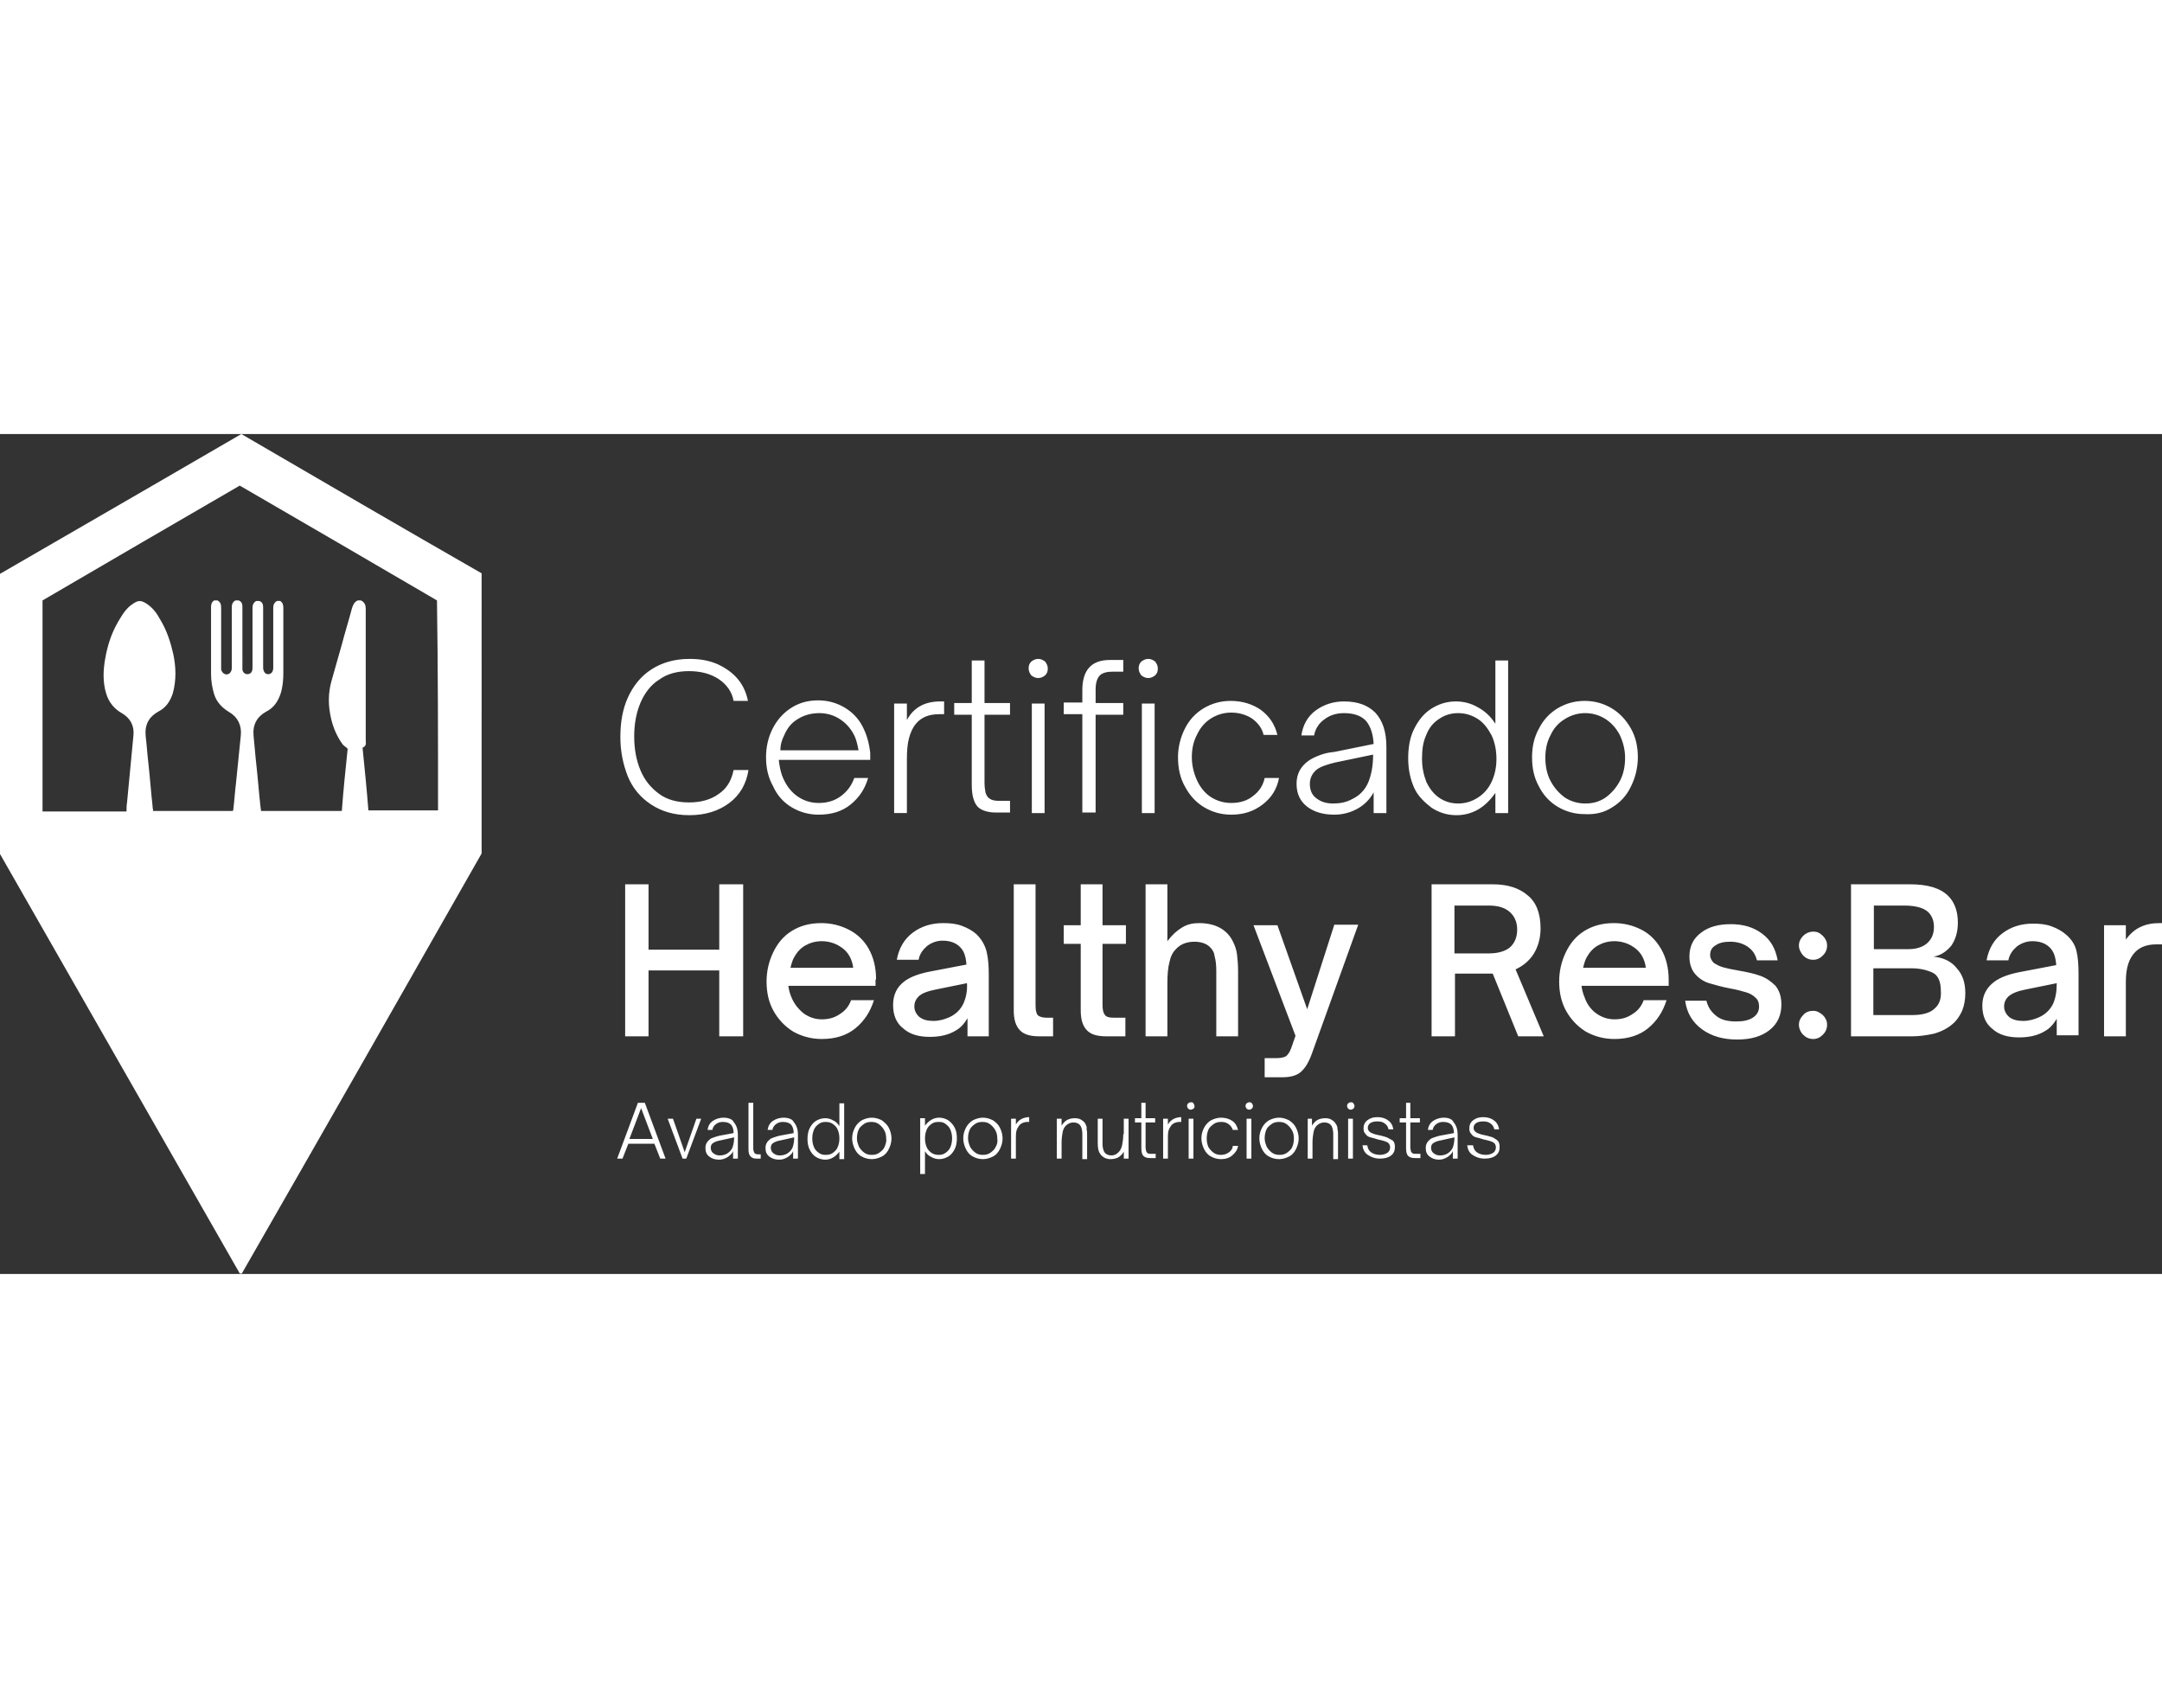 <?xml version="1.0" encoding="UTF-8"?> <svg xmlns="http://www.w3.org/2000/svg" version="1.1" id="Capa_1" x="0" y="0" viewBox="0 0 406.7 158" xml:space="preserve" width="200"><rect x="0" y="0" width="406.7" height="158" fill="#333333" stroke="none"/><style>.st0{fill:#fff}</style><path class="st0" d="M124 46.2c1.5-1.1 3.4-1.6 5.6-1.6 2.2 0 4.1.5 5.6 1.5s2.5 2.4 2.8 4.1h2.7c-.3-1.5-.9-2.9-1.9-4.1s-2.3-2.1-3.8-2.8c-1.6-.7-3.3-1-5.3-1-2.8 0-5.2.7-7.2 2s-3.4 3.1-4.4 5.3c-1 2.2-1.4 4.7-1.4 7.4s.5 5.1 1.4 7.4c.9 2.2 2.4 4 4.4 5.3 2 1.3 4.3 2 7.2 2 3 0 5.5-.8 7.5-2.3 2-1.5 3.2-3.6 3.6-6.2H138c-.4 2-1.3 3.5-2.8 4.5-1.5 1.1-3.4 1.6-5.6 1.6-2.2 0-4.1-.5-5.6-1.6s-2.7-2.5-3.5-4.4c-.8-1.9-1.2-4-1.2-6.4 0-2.4.4-4.5 1.2-6.4.8-1.8 1.9-3.3 3.5-4.3zM148.9 70.2c1.5.9 3.2 1.4 5.1 1.4 2.4 0 4.4-.6 6-1.9 1.6-1.3 2.7-2.9 3.3-5h-2.6c-.5 1.4-1.3 2.5-2.5 3.4-1.2.9-2.6 1.3-4.2 1.3s-3-.5-4.2-1.4c-1.2-.9-2.1-2.2-2.7-3.8-.3-.9-.5-1.9-.6-2.9h17.2V60c-.2-1.9-.7-3.6-1.5-5.1-.8-1.5-1.9-2.6-3.4-3.5-1.4-.8-3-1.3-4.9-1.3-2 0-3.7.5-5.2 1.5s-2.6 2.3-3.4 3.9c-.8 1.6-1.2 3.4-1.2 5.3 0 2 .4 3.8 1.3 5.4.8 1.8 2 3.1 3.5 4zm-1.4-13.5c.6-1.4 1.4-2.4 2.6-3.1 1.1-.7 2.5-1.1 4-1.1s2.8.4 4 1.2c1.2.8 2.1 1.9 2.7 3.2.3.7.5 1.5.7 2.6h-14.7c0-1.1.3-2 .7-2.8zM170.6 61.2c0-1.6.1-2.9.4-4 .3-1.1.7-2 1.3-2.7 1-1.2 2.4-1.8 4.4-1.8h.9v-2.4h-.7c-2.9 0-5 1.1-6.3 3.5v-3.1h-2.4v20.6h2.4V61.2zM185.2 42.6h-2.4v8h-3.3v2.2h3.3V66c0 2 .4 3.3 1.1 4.1.7.7 1.9 1.1 3.5 1.1h2.6V69h-2c-.8 0-1.4-.1-1.8-.4-.4-.2-.6-.6-.8-1.1-.1-.5-.2-1.1-.2-2V52.8h4.8v-2.2h-4.8v-8zM195.3 45.9c.5 0 .9-.2 1.3-.5.4-.4.5-.8.5-1.3s-.2-.9-.5-1.3c-.4-.3-.8-.5-1.3-.5s-.9.2-1.3.5c-.4.4-.5.8-.5 1.3s.2.9.5 1.3c.4.3.8.5 1.3.5zM194.1 50.7h2.4v20.6h-2.4zM214.8 50.7h2.4v20.6h-2.4zM203.7 71.2h2.4V52.8h5.2v-2.2h-5.2V48c0-1.2.3-2.1.8-2.6s1.4-.7 2.4-.7h2v-2.2h-2.5c-3.5 0-5.2 1.9-5.2 5.7v2.3h-3.5v2.2h3.5v18.5zM216 45.9c.5 0 .9-.2 1.3-.5.4-.4.5-.8.5-1.3s-.2-.9-.5-1.3c-.4-.3-.8-.5-1.3-.5s-.9.2-1.3.5c-.4.4-.5.8-.5 1.3s.2.9.5 1.3c.4.3.8.5 1.3.5zM226.5 70.2c1.5.9 3.2 1.4 5.1 1.4 2.3 0 4.2-.6 5.9-1.9s2.7-2.9 3.1-5h-2.7c-.3 1.4-1 2.5-2.2 3.4-1.1.9-2.5 1.3-4.1 1.3-1.4 0-2.7-.4-3.8-1.1-1.1-.7-2-1.8-2.6-3.1-.6-1.3-1-2.8-1-4.4 0-1.6.3-3 1-4.3.6-1.3 1.5-2.3 2.6-3 1.1-.7 2.4-1.1 3.8-1.1 1.5 0 2.8.4 3.9 1.1 1.1.8 1.9 1.8 2.2 3.1h2.6c-.5-2-1.5-3.5-3.1-4.7-1.6-1.1-3.5-1.7-5.7-1.7-1.9 0-3.6.5-5.1 1.4-1.5.9-2.7 2.2-3.5 3.8-.8 1.6-1.3 3.4-1.3 5.4 0 2.1.4 3.9 1.3 5.5.9 1.7 2.1 3 3.6 3.9zM248.3 60.4c-.8.3-1.5.6-2.2 1.1-1.5 1.1-2.2 2.5-2.2 4.3 0 1.9.7 3.3 2 4.3s3 1.5 5.1 1.5c1.6 0 3.1-.4 4.5-1.2 1.2-.7 2.2-1.7 2.9-3v3.9h2.4V58.9c0-2.9-.7-5-2.1-6.5-1.4-1.4-3.3-2.1-5.9-2.1-2 0-3.8.6-5.3 1.7s-2.4 2.7-2.7 4.7h2.4c.2-1.2.9-2.3 1.9-3 1-.8 2.3-1.2 3.7-1.2 1.9 0 3.3.5 4.2 1.5.8 1 1.3 2.4 1.4 4.3l-7.4 1.5c-1.1.1-1.9.3-2.7.6zm10-.1c0 2-.3 3.7-.9 5.2-.6 1.4-1.6 2.5-3.1 3.2-1.1.6-2.3.8-3.5.8-1.3 0-2.3-.3-3.2-1-.8-.6-1.2-1.5-1.2-2.7 0-1 .4-1.9 1.2-2.6.7-.6 1.9-1 3.5-1.4l7.2-1.5zM269.3 70.3c1.4.9 2.9 1.4 4.7 1.4 1.5 0 2.9-.4 4.1-1.1 1.2-.7 2.3-1.8 3.2-3.1v3.8h2.4V42.6h-2.4v11.9c-.9-1.4-2-2.4-3.3-3.1-1.2-.7-2.6-1.1-4.1-1.1-1.8 0-3.3.5-4.7 1.4-1.4.9-2.4 2.2-3.2 3.8-.8 1.6-1.1 3.5-1.1 5.5 0 2.1.4 3.9 1.1 5.5s2 2.8 3.3 3.8zm-1-13.7c.5-1.3 1.3-2.3 2.4-3 1-.7 2.2-1.1 3.6-1.1s2.6.4 3.7 1.1c1.1.7 1.9 1.8 2.6 3.1.6 1.3.9 2.8.9 4.4s-.3 3-.9 4.3c-.6 1.3-1.5 2.3-2.6 3-1.1.7-2.3 1.1-3.7 1.1s-2.6-.4-3.6-1.1c-1-.7-1.8-1.7-2.4-3-.5-1.3-.8-2.7-.8-4.3 0-1.8.2-3.2.8-4.5zM303.3 70.2c1.5-.9 2.7-2.2 3.5-3.9.8-1.6 1.3-3.5 1.3-5.5s-.4-3.8-1.3-5.4c-.9-1.6-2.1-2.9-3.6-3.8-1.5-.9-3.2-1.4-5.1-1.4-1.9 0-3.6.5-5.1 1.4-1.5.9-2.7 2.2-3.5 3.8-.9 1.6-1.3 3.4-1.3 5.4 0 2.1.4 3.9 1.3 5.5.8 1.6 2 2.9 3.5 3.8 1.5.9 3.2 1.4 5.1 1.4 2 .1 3.7-.3 5.2-1.3zm-11.6-4.9c-.7-1.3-1-2.8-1-4.4 0-1.6.3-3 1-4.3.6-1.3 1.5-2.3 2.7-3 1.1-.7 2.4-1.1 3.8-1.1s2.7.4 3.8 1.1c1.1.7 2 1.7 2.7 3 .6 1.3 1 2.7 1 4.3 0 1.6-.3 3.1-1 4.4-.7 1.3-1.6 2.3-2.7 3.1-1.2.8-2.4 1.1-3.8 1.1s-2.7-.4-3.8-1.1c-1.1-.8-2-1.8-2.7-3.1zM135.3 97H122V84.7h-4.4v28.6h4.4v-12.4h13.3v12.4h4.5V84.7h-4.5zM164.8 102.6c0-2.3-.5-4.2-1.4-5.8s-2.2-2.8-3.8-3.6c-1.6-.8-3.3-1.2-5.1-1.2-2.2 0-4 .5-5.6 1.5-1.6 1-2.7 2.4-3.5 4.1-.8 1.7-1.2 3.5-1.2 5.4 0 2 .4 3.9 1.3 5.5s2.1 2.9 3.7 3.9c1.6.9 3.4 1.4 5.4 1.4 2.6 0 4.7-.7 6.3-2 1.7-1.4 2.8-3.1 3.5-5.3h-4.3c-.4 1.1-1.1 2-2.1 2.6-1 .7-2.1 1-3.4 1-1.3 0-2.4-.4-3.4-1.1-1-.8-1.8-1.8-2.3-3-.3-.7-.5-1.4-.6-2.2h16.4v-1.2zm-16.1-2.2c.2-.8.4-1.5.7-2 .5-.9 1.2-1.7 2.1-2.2.9-.5 1.9-.8 3.1-.8 1.1 0 2.2.3 3.1.8.9.5 1.7 1.2 2.2 2.2.3.6.5 1.2.6 2h-11.8zM181.9 113.3h4.1v-11.6c0-1.6-.1-3.1-.4-4.3-.3-1.2-.9-2.3-1.9-3.3-.8-.7-1.7-1.2-2.8-1.6-1.1-.4-2.2-.5-3.5-.5-2.2 0-4.1.6-5.7 1.8-1.6 1.2-2.6 2.9-3 5.1h4.1c.2-1.1.8-1.9 1.6-2.6.8-.6 1.8-1 2.9-1 1.4 0 2.5.4 3.3 1.2.8.8 1.1 1.9 1.2 3.3l-6.8 1.3c-2.1.4-3.7 1-4.8 1.8-1.5 1.1-2.2 2.6-2.2 4.5s.6 3.4 1.9 4.4c1.2 1.1 2.9 1.6 5 1.6 2 0 3.6-.4 4.9-1.2.9-.5 1.6-1.3 2.2-2.3v3.4zm-.7-6.1c-.5 1-1.3 1.9-2.6 2.5-.9.4-1.9.7-3 .7s-1.9-.2-2.6-.7c-.6-.5-1-1.2-1-2s.3-1.4.8-1.9c.6-.6 1.7-1 3.2-1.3l5.9-1.2c.1 1.5-.2 2.8-.7 3.9zM195.2 109.3c-.3-.4-.4-1-.4-1.9V84.7h-4.1v23.7c0 1.8.4 3 1.2 3.8.8.8 2 1.1 3.7 1.1h2.5v-3.5h-1.2c-.8 0-1.4-.2-1.7-.5zM203.3 108.4c0 1.8.4 3 1.2 3.8.8.8 2 1.1 3.7 1.1h3.5v-3.5h-2.2c-.9 0-1.5-.2-1.7-.6-.3-.4-.4-1-.4-1.9V95.9h4.4v-3.5h-4.4v-7.7h-4.1v7.7h-3.2v3.5h3.2v12.5zM228.5 98.3c.2.7.3 1.6.3 2.7v12.3h4.1V101c0-1.2-.1-2.2-.2-3.1-.1-.9-.4-1.7-.8-2.5-1.1-2.2-3.3-3.4-6.3-3.4-1.2 0-2.2.2-3.2.8s-1.9 1.4-2.8 2.6V84.7h-4.1v28.6h4.1v-9.8c0-1.8.1-3.1.4-4.2.2-1 .6-1.8 1.2-2.4.8-.9 2-1.4 3.5-1.4 1.3 0 2.3.4 2.9 1 .5.5.8 1 .9 1.8zM245.9 108.2l-5.6-15.8h-4.5l7.9 20.8-.8 2.3c-.3.8-.7 1.4-1.1 1.6-.4.2-1 .3-1.8.3h-2.1v3.6h3.3c1.5 0 2.7-.3 3.5-1s1.5-1.8 2.1-3.5l8.7-24.2H251l-5.1 15.9zM288.5 97.8c.8-1.3 1.3-2.9 1.3-4.8 0-2.8-.8-4.9-2.4-6.2-1.6-1.4-3.8-2.1-6.6-2.1h-11.5v28.6h4.4v-11.8h7.1l4.8 11.8h4.8l-5.3-12.6c1.3-.6 2.5-1.5 3.4-2.9zm-8.4-.1h-6.5v-9h6.5c1.7 0 3 .4 3.9 1.2.9.8 1.4 1.9 1.4 3.3 0 1.5-.5 2.6-1.4 3.4-.9.7-2.2 1.1-3.9 1.1zM308.7 93.2c-1.6-.8-3.3-1.2-5.1-1.2-2.2 0-4 .5-5.6 1.5-1.6 1-2.7 2.4-3.5 4.1-.8 1.7-1.2 3.5-1.2 5.4 0 2 .4 3.9 1.3 5.5s2.1 2.9 3.7 3.9c1.6.9 3.4 1.4 5.4 1.4 2.6 0 4.7-.7 6.3-2 1.7-1.4 2.8-3.1 3.5-5.3h-4.3c-.4 1.1-1.1 2-2.1 2.6-1 .7-2.1 1-3.4 1-1.3 0-2.4-.4-3.4-1.1s-1.8-1.8-2.2-3c-.3-.7-.5-1.4-.6-2.2h16.4v-1.1c0-2.3-.5-4.2-1.4-5.8-1-1.7-2.2-2.9-3.8-3.7zm-10.9 7.2c.2-.8.4-1.5.7-2 .5-.9 1.2-1.7 2.1-2.2.9-.5 1.9-.8 3.1-.8 1.1 0 2.2.3 3.1.8.9.5 1.7 1.2 2.2 2.2.3.6.5 1.2.6 2h-11.8zM331.1 101.9c-1.1-.4-2.5-.7-4.2-1-1.2-.2-2.1-.4-2.8-.6-.7-.2-1.2-.5-1.7-.8-.4-.4-.7-.9-.7-1.5 0-.8.3-1.4 1-1.8.7-.5 1.6-.7 2.8-.7 1.2 0 2.3.3 3.2.9.9.6 1.5 1.4 1.8 2.6h3.9c-.4-2.2-1.3-3.8-2.9-5-1.6-1.2-3.5-1.8-5.9-1.8-2.3 0-4.2.5-5.6 1.6-1.5 1.1-2.2 2.6-2.2 4.5 0 1.4.4 2.5 1.1 3.3.7.8 1.6 1.4 2.6 1.7 1 .3 2.4.7 4 1 1.2.2 2.2.5 2.9.7s1.3.5 1.8 1c.5.4.7 1 .7 1.7 0 .9-.4 1.6-1.2 2.1-.8.5-1.8.7-3.1.7-1.6 0-2.8-.3-3.7-1-.9-.7-1.6-1.6-1.9-2.9h-4c.3 2.3 1.4 4.1 3.2 5.4 1.8 1.3 4 1.9 6.6 1.9 2.6 0 4.6-.6 6.1-1.8 1.5-1.2 2.2-2.8 2.2-4.8 0-1.5-.4-2.6-1.1-3.5-.9-.9-1.8-1.5-2.9-1.9zM341.1 93.6c-.7 0-1.4.3-1.9.8s-.8 1.1-.8 1.8.3 1.3.8 1.9c.5.5 1.1.8 1.9.8.7 0 1.3-.3 1.8-.8s.8-1.1.8-1.9c0-.7-.3-1.3-.8-1.8-.6-.6-1.1-.8-1.8-.8zM341.1 108.5c-.7 0-1.4.2-1.9.8-.5.5-.8 1.1-.8 1.8s.3 1.4.8 1.9 1.1.8 1.9.8c.7 0 1.3-.3 1.8-.8s.8-1.1.8-1.9c0-.7-.3-1.3-.8-1.8-.6-.5-1.1-.8-1.8-.8zM363.7 98.3c1.4-.2 2.5-1 3.4-2.1.8-1.2 1.2-2.6 1.2-4.3 0-2.1-.6-3.8-1.8-5-1.5-1.5-3.9-2.2-7.2-2.2h-11.1v28.6h11.5c1.3 0 2.7-.2 4.1-.5 1.4-.4 2.6-1 3.6-1.9.7-.6 1.3-1.5 1.7-2.4.4-1 .6-2.1.6-3.3 0-2-.5-3.5-1.6-4.7-1-1.3-2.5-2-4.4-2.2zm-11.2-9.6h5.7c2.1 0 3.6.4 4.5 1.2.7.7 1.1 1.6 1.1 2.8 0 1.3-.4 2.3-1.3 3.1-.8.7-2 1.1-3.5 1.1h-6.5v-8.2zM364 108c-.6.6-1.3.9-2.2 1.1-.8.2-1.8.2-2.8.2h-6.6v-8.8h7.2c1.5 0 2.8.3 3.9.8s1.6 1.7 1.6 3.5c.1 1.4-.3 2.5-1.1 3.2zM388.7 94.2c-.8-.7-1.7-1.2-2.8-1.6-1.1-.4-2.2-.5-3.5-.5-2.2 0-4.1.6-5.7 1.8s-2.6 2.9-3 5.1h4.1c.2-1.1.8-1.9 1.6-2.6.8-.6 1.8-1 2.9-1 1.4 0 2.5.4 3.3 1.2.8.8 1.1 1.9 1.2 3.3l-6.8 1.3c-2.1.4-3.7 1-4.8 1.8-1.5 1.1-2.3 2.6-2.3 4.5s.6 3.4 1.9 4.4c1.2 1.1 2.9 1.6 5 1.6 2 0 3.6-.4 4.9-1.2.9-.5 1.6-1.3 2.2-2.3v3.1h4.1v-11.6c0-1.6-.1-3.1-.4-4.3s-.9-2.1-1.9-3zm-2.5 13c-.5 1-1.3 1.9-2.6 2.5-.9.4-1.9.7-3 .7s-1.9-.2-2.6-.7c-.6-.5-1-1.2-1-2s.3-1.4.8-1.9c.7-.6 1.7-1 3.2-1.3l5.9-1.2c0 1.5-.2 2.8-.7 3.9zM406.3 92c-1.4 0-2.5.2-3.6.7s-2 1.3-2.8 2.4v-2.7h-4.1v20.9h4.1V103c0-2.6.6-4.4 1.8-5.6.9-.9 2.2-1.4 3.9-1.4h1.1v-4h-.4zM120 125.8l-3.9 10.5h1l1.1-2.8h4.9l1.1 2.8h1l-3.9-10.5H120zm-1.6 6.8 2.2-5.8 2.2 5.8h-4.4zM128.8 135.1l-2.2-6.3h-1l2.8 7.5h.7l2.8-7.5h-.9zM136.1 128.6c-.7 0-1.4.2-2 .6-.6.4-.9 1-1 1.7h.9c.1-.5.3-.8.7-1.1.4-.3.8-.4 1.3-.4.7 0 1.2.2 1.5.5.3.3.5.9.5 1.6l-2.7.5c-.4.1-.7.2-1 .3-.3.1-.6.2-.8.4-.5.4-.8.9-.8 1.6 0 .7.2 1.2.7 1.6s1.1.6 1.9.6c.6 0 1.1-.2 1.6-.5.4-.3.8-.6 1-1.1v1.4h.9v-4.5c0-1.1-.3-1.8-.8-2.4-.2-.5-1-.8-1.9-.8zm1.7 5.6c-.2.5-.6.9-1.1 1.2-.4.2-.8.3-1.3.3s-.8-.1-1.2-.4c-.3-.2-.5-.6-.5-1s.1-.7.4-.9c.3-.2.7-.4 1.3-.5l2.7-.6c0 .7-.1 1.3-.3 1.9zM141.9 135.2c-.1-.2-.2-.4-.2-.8v-8.6h-.9v8.7c0 .7.1 1.1.4 1.4.3.3.6.4 1.2.4h.7v-.8h-.5c-.3 0-.6-.1-.7-.3zM147.4 128.6c-.7 0-1.4.2-2 .6-.6.4-.9 1-1 1.7h.9c.1-.5.3-.8.7-1.1.4-.3.8-.4 1.3-.4.7 0 1.2.2 1.5.5.3.3.5.9.5 1.6l-2.7.5c-.4.1-.7.2-1 .3-.3.1-.6.2-.8.4-.5.4-.8.9-.8 1.6 0 .7.2 1.2.7 1.6s1.1.6 1.9.6c.6 0 1.1-.2 1.6-.5.4-.3.8-.6 1-1.1v1.4h.9v-4.5c0-1.1-.3-1.8-.8-2.4-.2-.5-1-.8-1.9-.8zm1.7 5.6c-.2.5-.6.9-1.1 1.2-.4.2-.8.3-1.3.3s-.8-.1-1.2-.4c-.3-.2-.5-.6-.5-1s.1-.7.4-.9c.3-.2.7-.4 1.3-.5l2.7-.6c0 .7-.1 1.3-.3 1.9zM157.9 130.2c-.3-.5-.7-.9-1.2-1.1-.5-.3-1-.4-1.5-.4-.6 0-1.2.2-1.7.5s-.9.8-1.2 1.4c-.3.6-.4 1.3-.4 2s.1 1.4.4 2c.3.6.7 1.1 1.2 1.4.5.3 1.1.5 1.7.5.5 0 1-.1 1.5-.4.5-.3.8-.6 1.2-1.1v1.4h.9v-10.5h-.9v4.3zm-.3 3.9c-.2.5-.5.8-.9 1.1s-.8.4-1.4.4c-.5 0-.9-.1-1.3-.4s-.7-.6-.9-1.1c-.2-.5-.3-1-.3-1.6 0-.6.1-1.1.3-1.6.2-.5.5-.8.9-1.1s.8-.4 1.3-.4 1 .1 1.4.4.7.6.9 1.1c.2.5.3 1 .3 1.6 0 .6-.1 1.1-.3 1.6zM165.9 129.1c-.6-.3-1.2-.5-1.9-.5s-1.3.2-1.9.5c-.5.3-1 .8-1.3 1.4-.3.6-.5 1.2-.5 2 0 .7.2 1.4.5 2 .3.6.7 1.1 1.3 1.4.5.3 1.2.5 1.9.5s1.3-.2 1.9-.5c.6-.3 1-.8 1.3-1.4.3-.6.5-1.3.5-2s-.2-1.4-.5-2c-.3-.6-.8-1-1.3-1.4zm.5 5c-.2.5-.6.8-1 1.1-.4.3-.9.4-1.4.4s-1-.1-1.4-.4-.7-.6-1-1.1c-.2-.5-.4-1-.4-1.6 0-.6.1-1.1.3-1.6s.6-.8 1-1.1c.4-.3.9-.4 1.4-.4.5 0 1 .1 1.4.4.4.3.7.6 1 1.1s.4 1 .4 1.6c.1.6-.1 1.1-.3 1.6zM178.4 129.1c-.5-.3-1.1-.5-1.7-.5-.5 0-1 .1-1.5.4-.5.3-.8.6-1.2 1.1v-1.4h-.9v10.5h.9v-4.3c.3.5.7.9 1.2 1.1.5.3 1 .4 1.5.4.6 0 1.2-.2 1.7-.5s.9-.8 1.2-1.4c.3-.6.4-1.3.4-2 0-.8-.1-1.4-.4-2-.3-.6-.7-1-1.2-1.4zm.4 5c-.2.5-.5.8-.9 1.1-.4.3-.8.4-1.3.4s-1-.1-1.4-.4-.7-.6-.9-1.1c-.2-.5-.3-1-.3-1.6 0-.6.1-1.1.3-1.6s.5-.8.9-1.1.8-.4 1.4-.4.9.1 1.3.4c.4.3.7.6.9 1.1s.3 1 .3 1.6c0 .6-.1 1.1-.3 1.6zM186.8 129.1c-.6-.3-1.2-.5-1.9-.5s-1.3.2-1.9.5c-.5.3-1 .8-1.3 1.4-.3.6-.5 1.2-.5 2 0 .7.2 1.4.5 2 .3.6.7 1.1 1.3 1.4.5.3 1.2.5 1.9.5s1.3-.2 1.9-.5c.6-.3 1-.8 1.3-1.4.3-.6.5-1.3.5-2s-.2-1.4-.5-2c-.3-.6-.7-1-1.3-1.4zm.5 5c-.2.5-.6.8-1 1.1-.4.3-.9.4-1.4.4s-1-.1-1.4-.4-.7-.6-1-1.1c-.2-.5-.4-1-.4-1.6 0-.6.1-1.1.3-1.6s.6-.8 1-1.1c.4-.3.9-.4 1.4-.4.5 0 1 .1 1.4.4.4.3.7.6 1 1.1s.4 1 .4 1.6c.1.6 0 1.1-.3 1.6zM191.1 129.9v-1.1h-.9v7.5h.9v-3.7c0-.6 0-1.1.1-1.5.1-.4.3-.7.5-1 .3-.4.9-.7 1.6-.7h.3v-.9h-.2c-1 .1-1.8.5-2.3 1.4zM204.2 129.8c-.2-.4-.5-.6-.8-.8s-.7-.3-1.2-.3-1 .1-1.4.3-.8.6-1.1 1.1v-1.3h-.9v7.5h.9v-3c0-.8.1-1.5.2-2s.3-.9.6-1.2c.4-.4.9-.6 1.4-.6.6 0 1.1.2 1.4.7.2.4.3.9.3 1.5v4.7h.9v-4.6c0-.4 0-.7-.1-1 .1-.5-.1-.7-.2-1zM211.3 131.7c0 .8-.1 1.5-.2 2s-.3 1-.6 1.3c-.2.2-.4.4-.6.5s-.5.2-.8.2c-.6 0-1.1-.2-1.4-.7-.2-.4-.3-.9-.3-1.5v-4.7h-.9v4.6c0 .8.1 1.5.4 1.9.2.4.5.6.8.8.4.2.7.3 1.2.3s1-.1 1.4-.3c.4-.2.8-.6 1.1-1.1v1.3h.9v-7.5h-.9v2.9zM215.6 125.8h-.9v2.9h-1.2v.8h1.2v4.8c0 .7.1 1.2.4 1.5.3.3.7.4 1.3.4h1v-.8h-.8c-.3 0-.5 0-.7-.1-.1-.1-.2-.2-.3-.4 0-.2-.1-.4-.1-.7v-4.7h1.8v-.8h-1.8v-2.9zM219.7 129.9v-1.1h-.9v7.5h.9v-3.7c0-.6 0-1.1.1-1.5.1-.4.3-.7.5-1 .3-.4.9-.7 1.6-.7h.3v-.9h-.2c-1 .1-1.8.5-2.3 1.4zM223.6 128.8h.9v7.5h-.9zM224 125.7c-.2 0-.3.1-.5.2-.1.1-.2.3-.2.5s.1.3.2.5c.1.1.3.2.5.2s.3-.1.5-.2.2-.3.2-.5-.1-.3-.2-.5-.3-.2-.5-.2zM231.2 135.1c-.4.3-.9.5-1.5.5-.5 0-1-.1-1.4-.4s-.7-.6-1-1.1c-.2-.5-.3-1-.3-1.6 0-.6.1-1.1.3-1.6.2-.5.6-.8 1-1.1.4-.3.9-.4 1.4-.4.5 0 1 .1 1.4.4.4.3.7.7.8 1.1h1c-.2-.7-.5-1.3-1.1-1.7-.6-.4-1.3-.6-2.1-.6-.7 0-1.3.2-1.9.5-.5.3-1 .8-1.3 1.4-.3.6-.5 1.2-.5 2 0 .7.2 1.4.5 2 .3.6.7 1.1 1.3 1.4.5.3 1.2.5 1.9.5.8 0 1.5-.2 2.1-.7.6-.5 1-1.1 1.1-1.8h-1c0 .5-.3.9-.7 1.2zM235 125.7c-.2 0-.3.1-.5.2-.1.1-.2.3-.2.5s.1.3.2.5c.1.1.3.2.5.2s.3-.1.5-.2c.1-.1.2-.3.2-.5s-.1-.3-.2-.5c-.2-.2-.3-.2-.5-.2zM234.5 128.8h.9v7.5h-.9zM242.5 129.1c-.6-.3-1.2-.5-1.9-.5s-1.3.2-1.9.5c-.5.3-1 .8-1.3 1.4-.3.6-.5 1.2-.5 2 0 .7.2 1.4.5 2 .3.6.7 1.1 1.3 1.4.5.3 1.2.5 1.9.5s1.3-.2 1.9-.5 1-.8 1.3-1.4c.3-.6.5-1.3.5-2s-.2-1.4-.5-2c-.3-.6-.7-1-1.3-1.4zm.6 5c-.2.5-.6.8-1 1.1-.4.3-.9.4-1.4.4s-1-.1-1.4-.4-.7-.6-1-1.1c-.2-.5-.4-1-.4-1.6 0-.6.1-1.1.3-1.6.2-.5.6-.8 1-1.1.4-.3.9-.4 1.4-.4.5 0 1 .1 1.4.4.4.3.7.6 1 1.1s.4 1 .4 1.6c0 .6-.1 1.1-.3 1.6zM251.3 129.8c-.2-.4-.5-.6-.8-.8-.3-.2-.7-.3-1.2-.3s-1 .1-1.4.3c-.4.2-.8.6-1.1 1.1v-1.3h-.8v7.5h.9v-3c0-.8.1-1.5.2-2s.3-.9.6-1.2c.4-.4.9-.6 1.4-.6.6 0 1.1.2 1.4.7.2.4.3.9.3 1.5v4.7h.9v-4.6c0-.4 0-.7-.1-1 0-.5-.1-.7-.3-1zM253.6 128.8h.9v7.5h-.9zM254.1 125.7c-.2 0-.3.1-.5.2-.1.1-.2.3-.2.5s.1.3.2.5c.1.1.3.2.5.2s.3-.1.5-.2c.1-.1.2-.3.2-.5s-.1-.3-.2-.5c-.2-.2-.3-.2-.5-.2zM260.9 132.3c-.4-.1-.9-.3-1.5-.4-.5-.1-.9-.2-1.1-.3-.3-.1-.5-.2-.7-.4s-.3-.4-.3-.7c0-.4.2-.7.5-.9.3-.2.8-.3 1.3-.3.6 0 1 .1 1.4.4.4.3.6.6.7 1.1h.9c-.1-.7-.4-1.3-1-1.7-.5-.4-1.2-.6-2-.6s-1.4.2-1.9.6c-.5.4-.7.9-.7 1.5 0 .5.1.8.4 1.1.2.3.5.5.9.6s.8.2 1.4.4c.5.1.9.2 1.2.3.3.1.6.2.8.4.2.2.3.5.3.8 0 .4-.2.8-.5 1-.3.2-.8.4-1.4.4-.7 0-1.3-.2-1.7-.5-.4-.3-.6-.7-.7-1.3h-.9c.1.8.4 1.4 1 1.8.6.4 1.3.7 2.3.7.9 0 1.6-.2 2.1-.6s.7-.9.7-1.6c0-.5-.1-.9-.4-1.2-.4-.2-.7-.4-1.1-.6zM265.4 125.8h-.9v2.9h-1.2v.8h1.2v4.8c0 .7.1 1.2.4 1.5s.7.4 1.3.4h1v-.8h-.8c-.3 0-.5 0-.7-.1-.1-.1-.2-.2-.3-.4 0-.2-.1-.4-.1-.7v-4.7h1.8v-.8h-1.8v-2.9zM271.6 128.6c-.7 0-1.4.2-2 .6s-.9 1-1 1.7h.9c.1-.5.3-.8.7-1.1.4-.3.8-.4 1.3-.4.7 0 1.2.2 1.5.5.3.3.5.9.5 1.6l-2.7.5c-.4.1-.7.2-1 .3s-.6.2-.8.4c-.5.4-.8.9-.8 1.6 0 .7.2 1.2.7 1.6.5.4 1.1.6 1.8.6.6 0 1.1-.2 1.6-.5.4-.3.8-.6 1-1.1v1.4h.9v-4.5c0-1.1-.3-1.8-.8-2.4-.2-.5-.9-.8-1.8-.8zm1.7 5.6c-.2.5-.6.9-1.1 1.2-.4.2-.8.3-1.3.3s-.8-.1-1.2-.4c-.3-.2-.5-.6-.5-1s.1-.7.4-.9c.3-.2.7-.4 1.3-.5l2.7-.6c0 .7-.1 1.3-.3 1.9zM280.8 132.3c-.4-.1-.9-.3-1.5-.4-.5-.1-.9-.2-1.1-.3-.3-.1-.5-.2-.7-.4s-.3-.4-.3-.7c0-.4.2-.7.5-.9.3-.2.8-.3 1.3-.3.6 0 1 .1 1.4.4.4.3.6.6.7 1.1h.9c-.1-.7-.4-1.3-1-1.7-.5-.4-1.2-.6-2-.6s-1.4.2-1.9.6c-.5.4-.7.9-.7 1.5 0 .5.1.8.4 1.1.2.3.5.5.9.6s.8.2 1.4.4c.5.1.9.2 1.2.3.3.1.6.2.8.4.2.2.3.5.3.8 0 .4-.2.8-.5 1-.3.2-.8.4-1.4.4-.7 0-1.3-.2-1.7-.5-.4-.3-.6-.7-.7-1.3H276c.1.8.4 1.4 1 1.8.6.4 1.3.7 2.3.7.9 0 1.6-.2 2.1-.6s.7-.9.7-1.6c0-.5-.1-.9-.4-1.2-.2-.2-.6-.4-.9-.6zM0 26.3V79c15 26.3 30.1 52.6 45.1 78.9h.4c15.1-26.3 30.1-52.6 45.1-79V26.2C75.6 17.6 60.5 8.8 45.4 0c0 0-30.3 17.6-45.4 26.3zm82.4 44.5H69.3c-.3-3.9-.7-7.8-1.1-11.8.8-.3.6-.9.6-1.5V33c0-.7-.1-1.3-.9-1.7h-.6c-.7.3-.9.9-1.1 1.5-.6 2.3-1.3 4.5-1.9 6.8-.6 2.2-1.3 4.5-1.9 6.7-.7 2.4-.7 4.8-.1 7.3.4 1.7 1.1 3.3 2.1 4.7.2.3.6.5 1 .9-.4 3.8-.8 7.7-1.1 11.7H49.1c0-.3-.1-.6-.1-.8-.3-2.7-.5-5.4-.8-8.1-.2-1.7-.3-3.4-.5-5.2-.2-2.1.6-3.6 2.4-4.6 1.4-.7 2.2-1.9 2.7-3.4.4-1.3.5-2.6.5-3.9V32.7c0-.5-.1-1-.6-1.3h-.6c-.5.3-.7.7-.7 1.3V44c0 .3-.1.7-.3.9-.5.5-1.3.3-1.5-.4-.1-.2-.1-.5-.1-.7v-11c0-.6 0-1.1-.7-1.4h-.6c-.5.3-.7.7-.7 1.3V44c0 .4-.1.8-.4 1-.6.4-1.4.1-1.5-.7V32.7c0-.6 0-1.1-.7-1.4h-.6c-.6.3-.7.8-.7 1.4V44c0 .4-.1.7-.4 1-.6.5-1.4.1-1.6-.7V32.7c0-.6-.1-1.1-.7-1.4h-.6c-.5.3-.6.7-.6 1.3v12.5c0 1.3.2 2.6.6 3.9.5 1.5 1.5 2.5 2.8 3.3 1.6.9 2.4 2.5 2.2 4.4-.3 3-.6 5.9-.9 8.9-.2 1.6-.3 3.3-.5 4.9 0 .1 0 .2-.1.4h-15c0-.3-.1-.6-.1-.9-.3-2.7-.5-5.5-.8-8.2-.2-1.7-.3-3.4-.5-5-.2-2.1.6-3.6 2.4-4.6 1.4-.7 2.2-1.9 2.7-3.4.7-2.5.6-5 .1-7.4-.5-2.2-1.2-4.4-2.4-6.4-.7-1.3-1.5-2.4-2.8-3.2-.5-.3-1-.5-1.6-.3-.5.2-.9.5-1.3.8-1.1.9-1.8 2.2-2.5 3.4-1.1 2-1.8 4.2-2.2 6.5-.4 2.2-.5 4.5.2 6.7.5 1.6 1.5 2.8 2.9 3.6 1.6.9 2.4 2.4 2.2 4.2l-1.2 12.6c-.1.6-.1 1.1-.1 1.7H8V31.3c12.3-7.2 24.7-14.4 37.1-21.6 12.4 7.2 24.8 14.4 37.1 21.6.2 13.1.2 26.3.2 39.5z"></path></svg> 